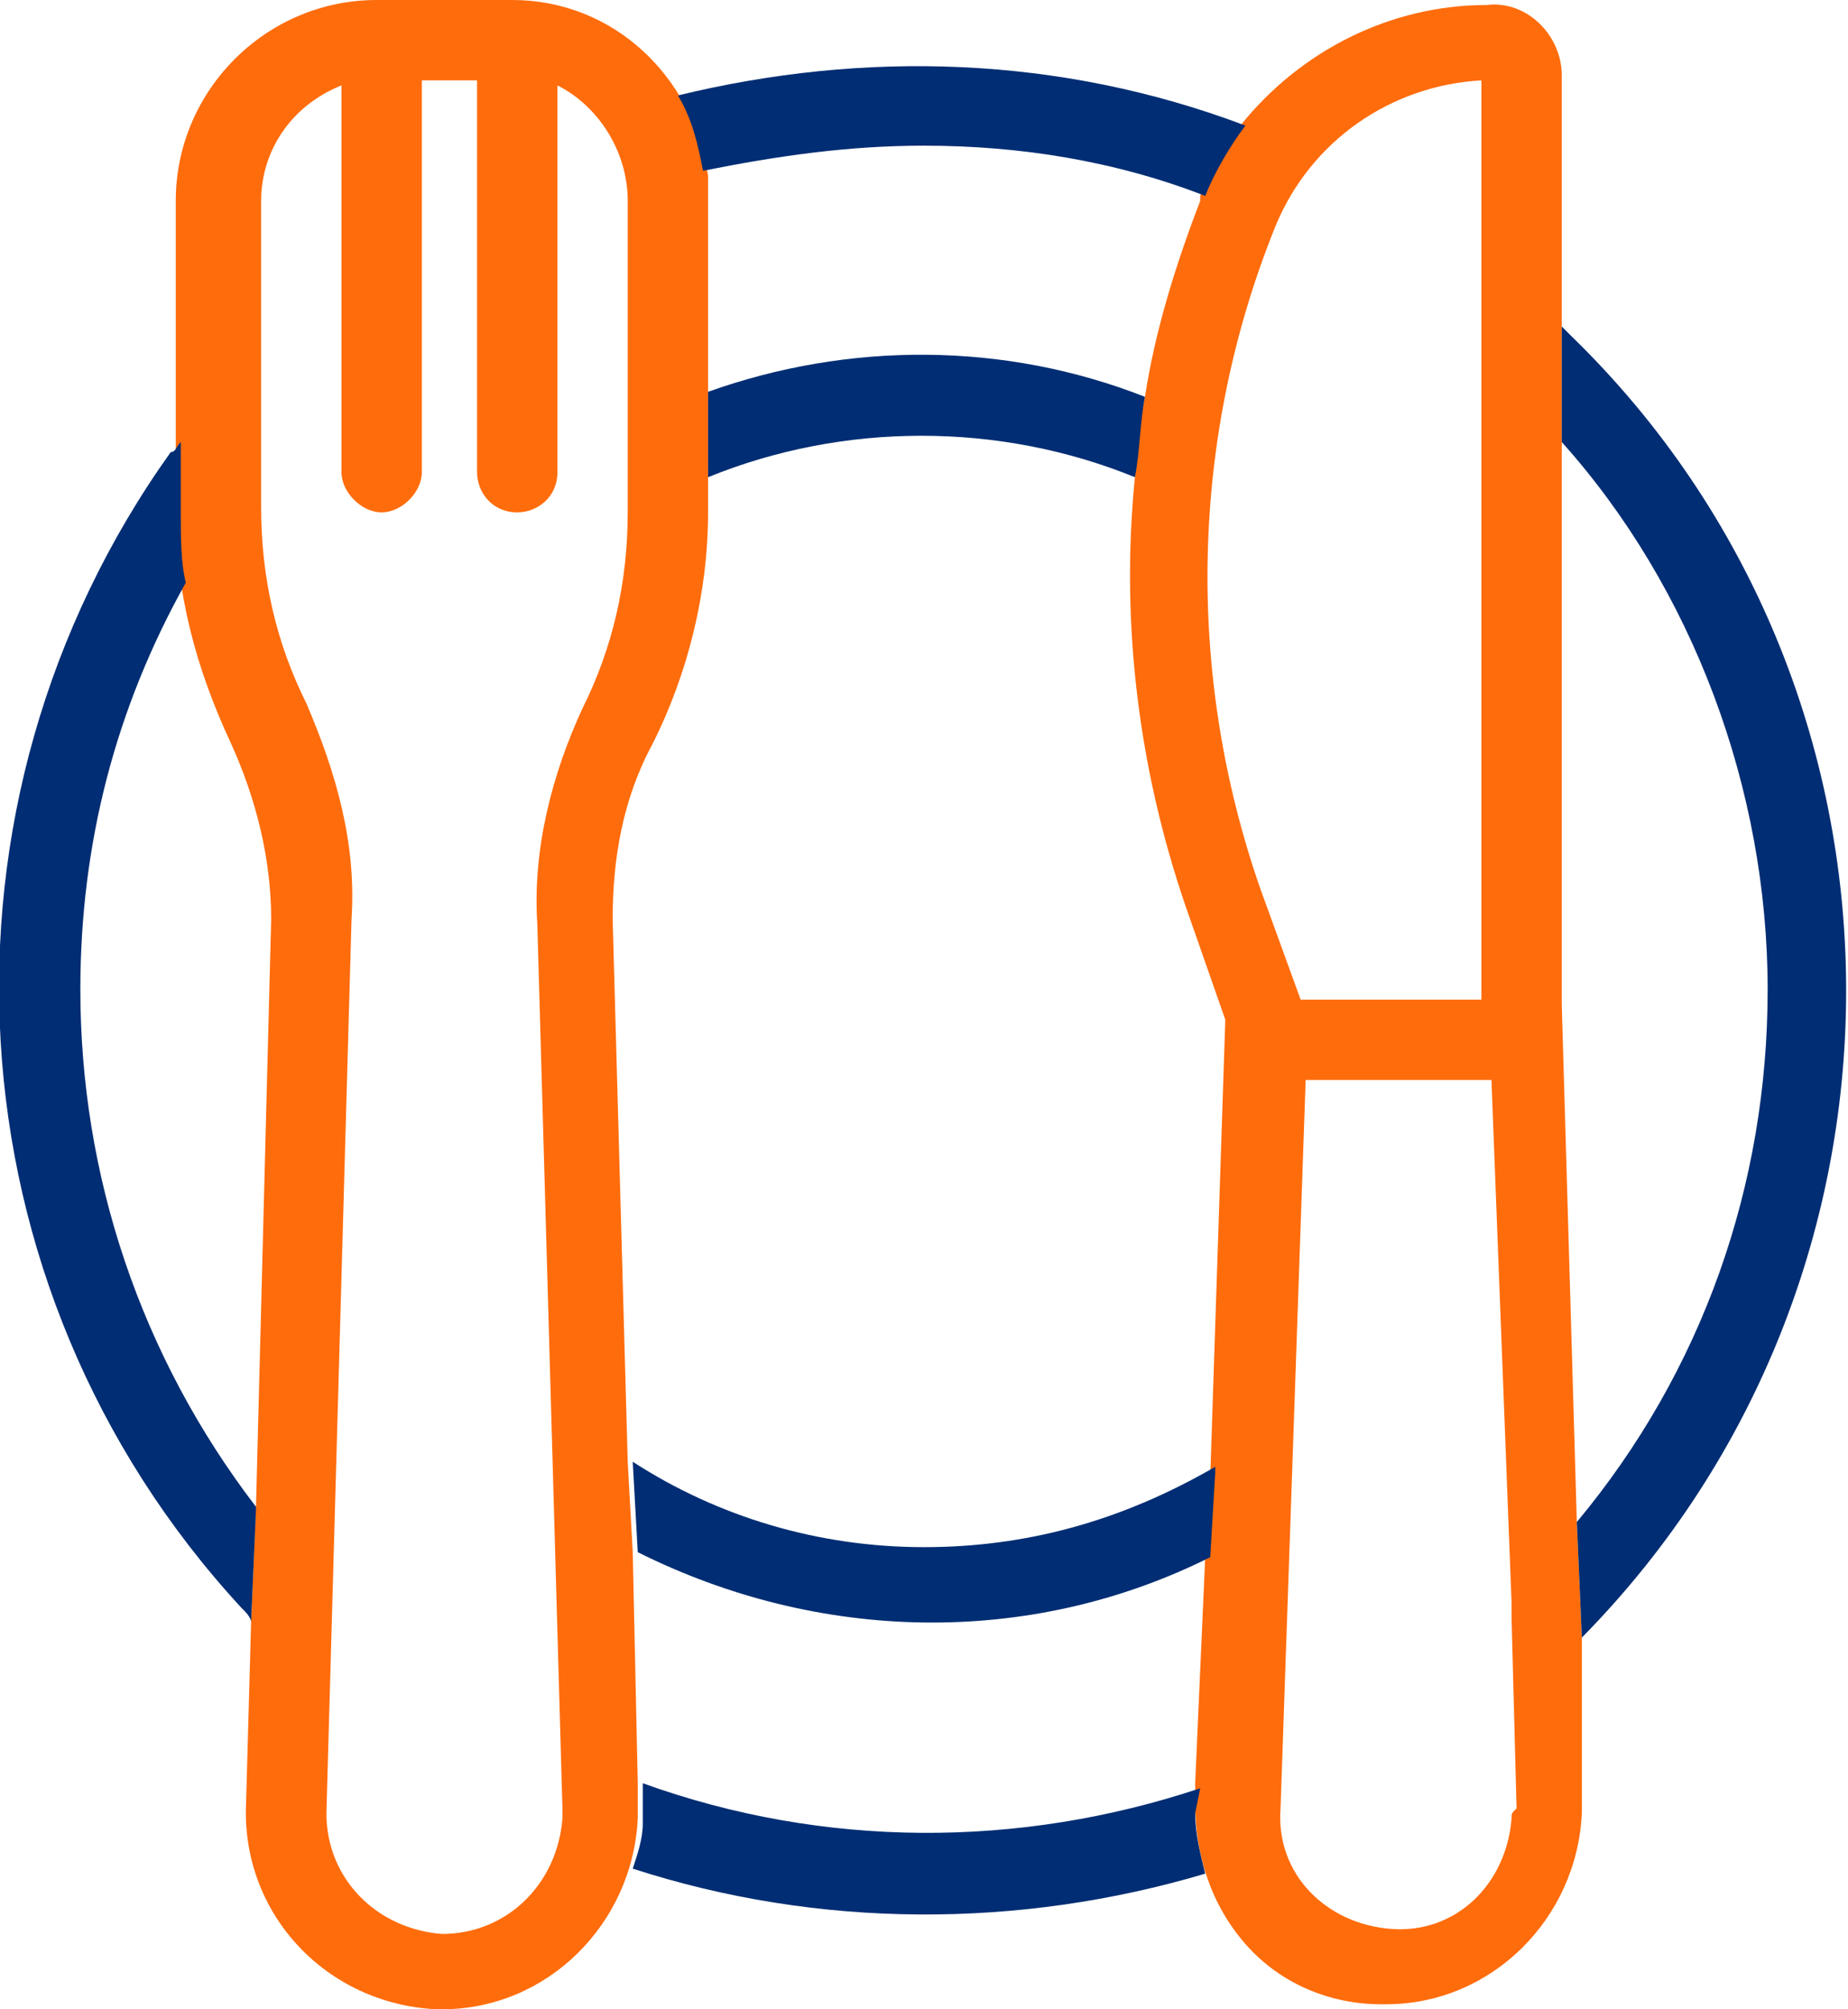 <?xml version="1.0" encoding="utf-8"?>
<!-- Generator: Adobe Illustrator 24.0.3, SVG Export Plug-In . SVG Version: 6.00 Build 0)  -->
<svg version="1.1" id="Capa_1" xmlns="http://www.w3.org/2000/svg" xmlns:xlink="http://www.w3.org/1999/xlink" x="0px" y="0px"
	 width="36.8px" height="40px" viewBox="0 0 36.8 40" style="enable-background:new 0 0 36.8 40;" xml:space="preserve">
<style type="text/css">
	.st0{fill:#FF6C0C;}
	.st1{fill:#002D73;}
</style>
<title>Recurso 12</title>
<g id="Capa_2_1_">
	<g id="Capa_1-2">
		<g>
			<path class="st0" d="M14.1,3.5c-0.3-2-1.9-3.5-3.9-3.5H7.5c-2.2,0-4,1.8-4,4v6.2c0,1.6,0.4,3.1,1.1,4.6c0.5,1.1,0.8,2.3,0.8,3.5
				L5.1,29.9L5,32.3l-0.1,3.6c-0.1,2.2,1.6,4,3.8,4.1l0,0c0.1,0,0.1,0,0.1,0c2.1,0,3.8-1.7,3.9-3.8c0-0.1,0-0.2,0-0.3v-0.4l-0.1-4.6
				l-0.1-1.8l-0.3-10.8c0-1.2,0.2-2.4,0.8-3.5c0.7-1.4,1.1-3,1.1-4.6V4C14.1,3.8,14.1,3.6,14.1,3.5z M12.5,10.2
				c0,1.4-0.3,2.7-0.9,3.9c-0.6,1.3-1,2.8-0.9,4.3L11.2,36c0,0.1,0,0.1,0,0.2c-0.1,1.3-1.1,2.3-2.4,2.3c-1.3-0.1-2.3-1.1-2.3-2.4
				L7,18.3c0.1-1.5-0.3-2.9-0.9-4.3c-0.6-1.2-0.9-2.5-0.9-3.9V4c0-1,0.6-1.9,1.6-2.3v7.7c0,0.4,0.4,0.8,0.8,0.8
				c0.4,0,0.8-0.4,0.8-0.8V1.6h1.1v7.8c0,0.4,0.3,0.8,0.8,0.8c0.4,0,0.8-0.3,0.8-0.8c0,0,0-0.1,0-0.1V1.7C11.9,2.1,12.5,3,12.5,4
				L12.5,10.2L12.5,10.2z"/>
			<path class="st0" d="M31.5,32.6l-0.1-2.3L31.1,20V1.5c0-0.8-0.7-1.5-1.5-1.4c-1.9,0-3.7,0.9-4.9,2.4c-0.3,0.4-0.6,0.9-0.8,1.4
				l0,0.1c-0.5,1.3-0.9,2.6-1.1,3.9c-0.1,0.5-0.2,1.1-0.2,1.6c-0.3,3,0.1,6,1.1,8.8l0.7,2l-0.3,9.1L24,31l-0.2,4.5l0,0.4
				c0,1,0.3,2,1,2.8c0.7,0.8,1.7,1.2,2.7,1.2c0.1,0,0.1,0,0.1,0c2.1,0,3.8-1.7,3.9-3.8c0-0.1,0-0.2,0-0.3L31.5,32.6z M25.4,4.5
				c0.7-1.7,2.3-2.8,4.1-2.9v18.3h-3.6l-0.8-2.2C23.6,13.4,23.7,8.7,25.4,4.5z M30.1,36.2c-0.1,1.3-1.1,2.3-2.4,2.2
				c-1.3-0.1-2.3-1.1-2.2-2.4l0.5-14.5h3.7l0.4,10.4v0.3l0.1,3.8C30.1,36.1,30.1,36.1,30.1,36.2L30.1,36.2z"/>
			<g>
				<path class="st1" d="M1.6,19.7c0-2.9,0.7-5.6,2.1-8.1c-0.1-0.4-0.1-0.9-0.1-1.4V8.8C3.5,8.9,3.5,9,3.4,9c-5,7-4.5,16.6,1.4,23
					c0.1,0.1,0.2,0.2,0.2,0.3L5.1,30C2.8,27,1.6,23.4,1.6,19.7z"/>
				<path class="st1" d="M18.4,2.9c1.9,0,3.8,0.3,5.6,1c0.2-0.5,0.5-1,0.8-1.4C21.1,1.1,17.2,1,13.5,1.9c0.3,0.5,0.4,1,0.5,1.5
					C15.5,3.1,16.9,2.9,18.4,2.9z"/>
				<path class="st1" d="M35.2,19.7c0,3.9-1.3,7.6-3.8,10.6l0.1,2.3c7.1-7.2,7-18.9-0.2-25.9c-0.1-0.1-0.1-0.1-0.2-0.2v2.3
					C33.7,11.7,35.2,15.7,35.2,19.7z"/>
				<path class="st1" d="M23.9,35.6c-3.6,1.2-7.5,1.2-11.1-0.1V36c0,0.1,0,0.2,0,0.3c0,0.3-0.1,0.6-0.2,0.9
					c3.7,1.2,7.7,1.2,11.4,0.1c-0.1-0.4-0.2-0.8-0.2-1.2L23.9,35.6z"/>
				<path class="st1" d="M14.1,7.8v1.7c2.7-1.1,5.8-1.1,8.5,0c0.1-0.5,0.1-1.1,0.2-1.6C20,6.8,16.9,6.8,14.1,7.8z"/>
				<path class="st1" d="M18.4,30.8c-2.1,0-4.1-0.6-5.8-1.7l0.1,1.8c3.6,1.8,7.8,1.9,11.4,0.1l0.1-1.7l0-0.1
					C22.3,30.3,20.4,30.8,18.4,30.8z"/>
			</g>
		</g>
	</g>
</g>
</svg>
